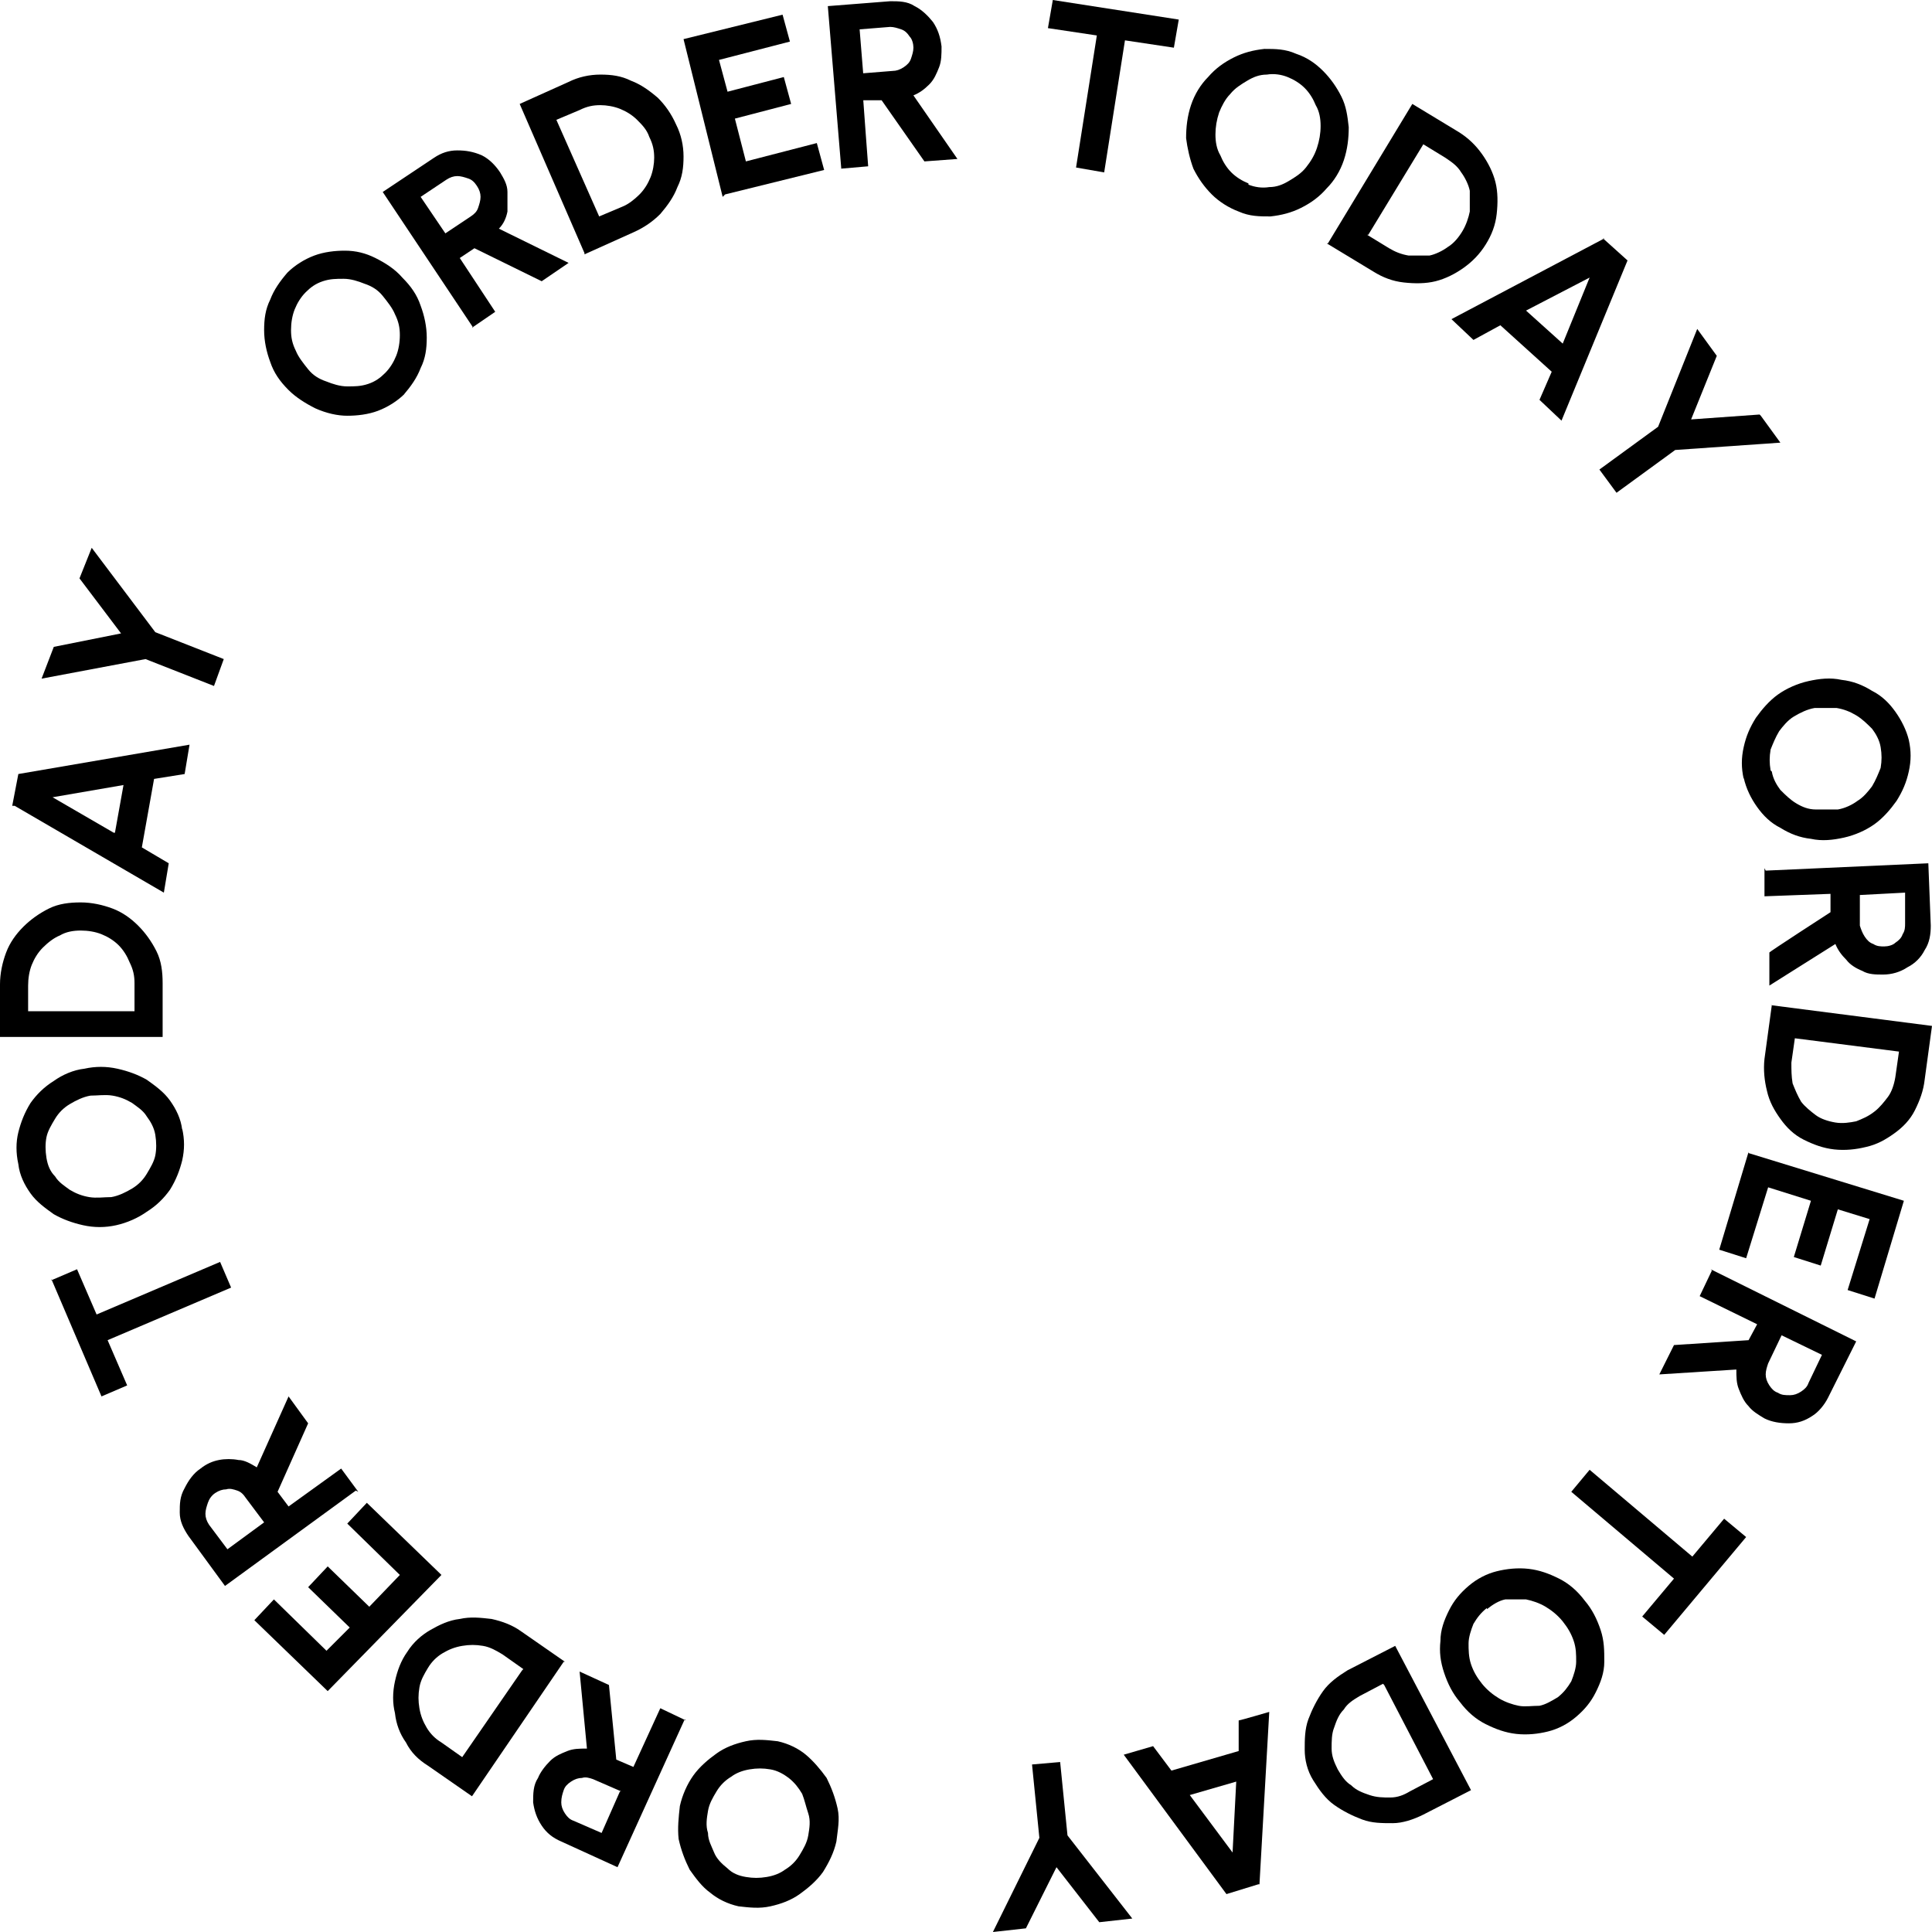 <svg xmlns="http://www.w3.org/2000/svg" width="158" height="158" version="1.1" viewBox="0 0 158 158">
  <g>
    <g id="Layer_1">
      <g>
        <path d="M33.1,32.2c-.6.6-1.4,1.1-2.2,1.4-.8.3-1.7.4-2.5.4s-1.7-.2-2.6-.6c-.8-.4-1.6-.9-2.2-1.5-.7-.7-1.2-1.4-1.5-2.3-.3-.8-.5-1.7-.5-2.6,0-.9.1-1.7.5-2.5.3-.8.8-1.5,1.4-2.2.6-.6,1.4-1.1,2.2-1.4.8-.3,1.7-.4,2.5-.4.9,0,1.7.2,2.5.6.8.4,1.6.9,2.2,1.6.7.7,1.2,1.4,1.5,2.3.3.8.5,1.7.5,2.6,0,.9-.1,1.7-.5,2.5-.3.8-.8,1.5-1.4,2.2ZM31.5,30.5c.4-.4.7-.9.9-1.4.2-.5.3-1.1.3-1.7,0-.6-.1-1.1-.4-1.7-.2-.5-.6-1-1-1.5s-.9-.8-1.5-1c-.5-.2-1.1-.4-1.7-.4s-1.1,0-1.7.2-1,.5-1.4.9c-.4.4-.7.9-.9,1.4s-.3,1.1-.3,1.7c0,.6.1,1.1.4,1.7.2.5.6,1,1,1.5.4.5.9.8,1.5,1,.5.2,1.1.4,1.7.4.6,0,1.1,0,1.7-.2s1-.5,1.4-.9Z"/>
        <path d="M38.7,26.8l-7.4-11.1,4.2-2.8c.6-.4,1.2-.6,1.9-.6.7,0,1.3.1,2,.4.6.3,1.1.8,1.5,1.4.3.5.6,1,.6,1.6,0,.5,0,1.1,0,1.6-.1.5-.3,1-.7,1.4l5.7,2.8-2.2,1.5-5.5-2.7-1.2.8,2.9,4.4-1.9,1.3ZM36.4,19.1l2.1-1.4c.3-.2.5-.4.6-.7.1-.3.2-.6.2-.9,0-.3-.1-.6-.3-.9-.2-.3-.4-.5-.7-.6-.3-.1-.6-.2-.9-.2-.3,0-.6.1-.9.3l-2.1,1.4,2.1,3.1Z"/>
        <path d="M47.8,20.7l-5.3-12.2,4-1.8c.8-.4,1.7-.6,2.6-.6.9,0,1.7.1,2.5.5.8.3,1.5.8,2.2,1.4.6.6,1.1,1.3,1.5,2.2.4.8.6,1.7.6,2.6,0,.9-.1,1.7-.5,2.5-.3.8-.8,1.5-1.4,2.2-.6.6-1.3,1.1-2.2,1.5l-4,1.8ZM49,17.7l1.9-.8c.5-.2,1-.6,1.4-1,.4-.4.7-.9.9-1.4.2-.5.3-1.1.3-1.6,0-.6-.1-1.1-.4-1.7-.2-.6-.6-1-1-1.4-.4-.4-.9-.7-1.4-.9-.5-.2-1.1-.3-1.6-.3-.6,0-1.1.1-1.7.4l-1.9.8,3.5,7.9Z"/>
        <path d="M59.1,16.1l-3.2-12.9,8.1-2,.6,2.2-5.8,1.5.7,2.6,4.6-1.2.6,2.2-4.6,1.2.9,3.5,5.8-1.5.6,2.2-8.1,2Z"/>
        <path d="M68.8,13.8l-1.1-13.3,5.1-.4c.7,0,1.4,0,2,.4.6.3,1.1.8,1.5,1.3.4.6.6,1.2.7,2,0,.6,0,1.2-.2,1.7-.2.5-.4,1-.8,1.4-.4.4-.8.7-1.3.9l3.6,5.2-2.7.2-3.5-5h-1.5c0,.1.4,5.4.4,5.4l-2.3.2ZM70.5,6l2.5-.2c.3,0,.6-.1.9-.3.3-.2.5-.4.6-.7.1-.3.2-.6.2-.9,0-.3-.1-.7-.3-.9-.2-.3-.4-.5-.7-.6s-.6-.2-.9-.2l-2.5.2.3,3.7Z"/>
        <path d="M96.4,1.6l-.4,2.3-4-.6-1.7,10.8-2.3-.4,1.7-10.8-4-.6.4-2.3,10.3,1.6Z"/>
        <path d="M101.3,17.3c-.8-.3-1.6-.8-2.2-1.4-.6-.6-1.1-1.3-1.5-2.1-.3-.8-.5-1.7-.6-2.5,0-.9.1-1.8.4-2.7.3-.9.8-1.7,1.4-2.3.6-.7,1.3-1.2,2.1-1.6.8-.4,1.6-.6,2.5-.7.9,0,1.7,0,2.6.4.9.3,1.6.8,2.2,1.4.6.6,1.1,1.3,1.5,2.1.4.8.5,1.6.6,2.5,0,.9-.1,1.8-.4,2.7-.3.9-.8,1.7-1.4,2.3-.6.7-1.3,1.2-2.1,1.6-.8.4-1.6.6-2.5.7-.9,0-1.7,0-2.6-.4ZM102.1,15.1c.5.2,1.1.3,1.7.2.6,0,1.1-.2,1.6-.5.5-.3,1-.6,1.4-1.1s.7-1,.9-1.6c.2-.6.3-1.2.3-1.8,0-.6-.1-1.2-.4-1.7-.2-.5-.5-1-.9-1.4-.4-.4-.9-.7-1.4-.9-.5-.2-1.1-.3-1.7-.2-.6,0-1.1.2-1.6.5s-1,.6-1.4,1.1c-.4.4-.7,1-.9,1.5-.2.6-.3,1.2-.3,1.8,0,.6.1,1.2.4,1.7.2.5.5,1,.9,1.4.4.4.9.7,1.4.9Z"/>
        <path d="M108.6,19.9l6.9-11.4,3.8,2.3c.8.5,1.4,1.1,1.9,1.8.5.7.9,1.5,1.1,2.3.2.8.2,1.7.1,2.6-.1.9-.4,1.7-.9,2.5-.5.8-1.1,1.4-1.8,1.9-.7.5-1.5.9-2.3,1.1-.8.2-1.7.2-2.6.1s-1.7-.4-2.5-.9l-3.8-2.3ZM111.8,19.2l1.8,1.1c.5.3,1,.5,1.6.6.6,0,1.1,0,1.7,0,.5-.1,1.1-.4,1.5-.7.5-.3.9-.8,1.2-1.3.3-.5.5-1.1.6-1.6,0-.6,0-1.1,0-1.7-.1-.5-.4-1.1-.7-1.5-.3-.5-.7-.8-1.3-1.2l-1.8-1.1-4.5,7.4Z"/>
        <path d="M131.1,19.5l2,1.8-5.4,13.1-1.8-1.7,1-2.3-4.2-3.8-2.2,1.2-1.8-1.7,12.5-6.6ZM124.8,25.4l3,2.7,2.2-5.4-5.2,2.7Z"/>
        <path d="M144,34l1.6,2.2-8.6.6-4.8,3.5-1.4-1.9,4.8-3.5,3.2-8,1.6,2.2-2.1,5.2,5.6-.4Z"/>
        <path d="M142.6,63.7c-.2-.9-.2-1.7,0-2.6.2-.9.5-1.6,1-2.4.5-.7,1.1-1.4,1.8-1.9.7-.5,1.6-.9,2.5-1.1.9-.2,1.8-.3,2.7-.1.9.1,1.7.4,2.5.9.8.4,1.4,1,1.9,1.7.5.7.9,1.5,1.1,2.3.2.9.2,1.7,0,2.6-.2.9-.5,1.6-1,2.4-.5.7-1.1,1.4-1.8,1.9-.7.5-1.6.9-2.5,1.1-.9.2-1.8.3-2.7.1-.9-.1-1.7-.4-2.5-.9-.8-.4-1.4-1-1.9-1.7-.5-.7-.9-1.5-1.1-2.4ZM144.9,63.1c.1.6.4,1.1.7,1.5.4.4.8.8,1.3,1.1.5.3,1,.5,1.6.5.6,0,1.2,0,1.8,0,.6-.1,1.2-.4,1.6-.7.5-.3.9-.8,1.2-1.2.3-.5.5-1,.7-1.5.1-.6.1-1.1,0-1.7-.1-.6-.4-1.1-.7-1.5-.4-.4-.8-.8-1.3-1.1-.5-.3-1-.5-1.6-.6-.6,0-1.2,0-1.8,0-.6.1-1.2.4-1.7.7-.5.3-.9.8-1.2,1.2-.3.5-.5,1-.7,1.5-.1.6-.1,1.1,0,1.7Z"/>
        <path d="M144.4,71.2l13.3-.6.2,5.1c0,.7-.1,1.4-.5,2-.3.6-.8,1.1-1.4,1.4-.6.4-1.3.6-2,.6-.6,0-1.2,0-1.7-.3-.5-.2-1-.5-1.3-.9-.4-.4-.7-.8-.9-1.3l-5.4,3.4v-2.7c-.1,0,5-3.3,5-3.3v-1.5c0,0-5.4.2-5.4.2v-2.3ZM152.1,73.2v2.5c.1.3.2.6.4.9.2.3.4.5.7.6.3.2.6.2.9.2.3,0,.7-.1.9-.3.3-.2.5-.4.6-.7.2-.3.2-.6.2-.9v-2.5c-.1,0-3.8.2-3.8.2Z"/>
        <path d="M144.8,82.2l13.2,1.7-.6,4.4c-.1.9-.4,1.7-.8,2.5-.4.8-1,1.4-1.7,1.9-.7.5-1.4.9-2.3,1.1-.8.2-1.7.3-2.6.2-.9-.1-1.7-.4-2.5-.8-.8-.4-1.4-1-1.9-1.7-.5-.7-.9-1.4-1.1-2.3-.2-.8-.3-1.7-.2-2.6l.6-4.4ZM146.8,84.8l-.3,2.1c0,.6,0,1.1.1,1.7.2.5.4,1,.7,1.5.3.4.8.8,1.2,1.1s1,.5,1.6.6,1.2,0,1.7-.1c.5-.2,1-.4,1.5-.8.4-.3.8-.8,1.1-1.2s.5-1,.6-1.6l.3-2.1-8.6-1.1Z"/>
        <path d="M143,94.3l12.7,3.9-2.4,8-2.2-.7,1.8-5.8-2.6-.8-1.4,4.6-2.2-.7,1.4-4.6-3.5-1.1-1.8,5.8-2.2-.7,2.4-8Z"/>
        <path d="M139.9,103.8l11.9,5.9-2.3,4.6c-.3.6-.8,1.2-1.3,1.5-.6.4-1.2.6-1.9.6-.7,0-1.4-.1-2-.4-.5-.3-1-.6-1.3-1-.4-.4-.6-.9-.8-1.4-.2-.5-.2-1-.2-1.6l-6.3.4,1.2-2.4,6.1-.4.7-1.3-4.7-2.3,1-2.1ZM145.7,109.2l-1.1,2.3c-.1.3-.2.6-.2.9,0,.3.1.6.3.9.2.3.4.5.7.6.3.2.6.2,1,.2.3,0,.6-.1.9-.3s.5-.4.6-.7l1.1-2.3-3.3-1.6Z"/>
        <path d="M136.1,133.7l-1.8-1.5,2.6-3.1-8.4-7.1,1.5-1.8,8.4,7.1,2.6-3.1,1.8,1.5-6.7,8Z"/>
        <path d="M120.1,129.7c.7-.6,1.5-1,2.3-1.2.8-.2,1.7-.3,2.6-.2.9.1,1.7.4,2.5.8s1.5,1,2.1,1.8c.6.7,1,1.5,1.3,2.4.3.9.3,1.7.3,2.6,0,.9-.3,1.7-.7,2.5s-.9,1.4-1.6,2c-.7.6-1.5,1-2.3,1.2-.8.2-1.7.3-2.6.2s-1.7-.4-2.5-.8c-.8-.4-1.5-1-2.1-1.8-.6-.7-1-1.5-1.3-2.4-.3-.9-.4-1.7-.3-2.6,0-.9.3-1.7.7-2.5.4-.8.9-1.4,1.6-2ZM121.6,131.5c-.5.4-.8.8-1.1,1.3-.2.5-.4,1.1-.4,1.6s0,1.1.2,1.7c.2.6.5,1.1.9,1.6.4.5.9.9,1.4,1.2.5.3,1.1.5,1.6.6s1.1,0,1.7,0c.5-.1,1-.4,1.5-.7.5-.4.8-.8,1.1-1.3.2-.5.4-1.1.4-1.6,0-.6,0-1.1-.2-1.7-.2-.6-.5-1.1-.9-1.6-.4-.5-.9-.9-1.4-1.2-.5-.3-1.1-.5-1.6-.6-.6,0-1.1,0-1.7,0-.5.1-1,.4-1.5.8Z"/>
        <path d="M114.1,134.6l6.2,11.8-3.9,2c-.8.4-1.7.7-2.5.7-.9,0-1.7,0-2.5-.3-.8-.3-1.6-.7-2.3-1.2s-1.2-1.2-1.7-2-.7-1.7-.7-2.5,0-1.7.3-2.5c.3-.8.7-1.6,1.2-2.3s1.2-1.2,2-1.7l3.9-2ZM113.1,137.7l-1.9,1c-.5.3-1,.6-1.3,1.1-.4.4-.6.9-.8,1.5-.2.5-.2,1.1-.2,1.7s.2,1.1.5,1.7c.3.5.6,1,1.1,1.3.4.4.9.6,1.5.8s1.1.2,1.7.2c.6,0,1.1-.2,1.6-.5l1.9-1-4-7.7Z"/>
        <path d="M102.9,154.1l-2.6.8-8.4-11.4,2.4-.7,1.5,2,5.5-1.6v-2.5c.1,0,2.5-.7,2.5-.7l-.8,14.1ZM101.1,145.7l-3.8,1.1,3.5,4.7.3-5.8Z"/>
        <path d="M83.9,157.7l-2.7.3,3.8-7.7-.6-6,2.3-.2.6,6,5.3,6.8-2.7.3-3.5-4.5-2.5,5Z"/>
        <path d="M63.6,142.4c.9.2,1.7.6,2.3,1.1s1.2,1.2,1.7,1.9c.4.8.7,1.6.9,2.5s0,1.8-.1,2.7c-.2.9-.6,1.7-1.1,2.5-.5.7-1.2,1.3-1.9,1.8-.7.5-1.5.8-2.4,1s-1.7.1-2.6,0c-.9-.2-1.7-.6-2.3-1.1-.7-.5-1.2-1.2-1.7-1.9-.4-.8-.7-1.6-.9-2.5-.1-.9,0-1.8.1-2.7.2-.9.6-1.8,1.1-2.5.5-.7,1.2-1.3,1.9-1.8.7-.5,1.5-.8,2.4-1,.9-.2,1.7-.1,2.6,0ZM63,144.7c-.6-.1-1.1-.1-1.7,0-.6.1-1.1.3-1.5.6-.5.3-.9.7-1.2,1.2-.3.5-.6,1-.7,1.6-.1.6-.2,1.2,0,1.8,0,.6.3,1.1.5,1.6s.6.9,1.1,1.3c.4.4.9.6,1.5.7s1.1.1,1.7,0c.6-.1,1.1-.3,1.5-.6.5-.3.9-.7,1.2-1.2.3-.5.6-1,.7-1.6.1-.6.2-1.2,0-1.8s-.3-1.1-.5-1.6c-.3-.5-.6-.9-1.1-1.3-.4-.3-.9-.6-1.5-.7Z"/>
        <path d="M56,140.6l-5.5,12.1-4.6-2.1c-.7-.3-1.2-.7-1.6-1.3-.4-.6-.6-1.2-.7-1.9,0-.7,0-1.4.4-2,.2-.5.6-1,1-1.4.4-.4.9-.6,1.4-.8.5-.2,1-.2,1.6-.2l-.6-6.3,2.4,1.1.6,6.1,1.4.6,2.2-4.8,2.1,1ZM50.8,146.5l-2.3-1c-.3-.1-.6-.2-.9-.1-.3,0-.6.1-.9.3-.3.2-.5.4-.6.7-.1.3-.2.6-.2,1,0,.3.1.6.3.9.2.3.4.5.7.6l2.3,1,1.5-3.4Z"/>
        <path d="M46.1,135.9l-7.5,11-3.6-2.5c-.8-.5-1.4-1.1-1.8-1.9-.5-.7-.8-1.5-.9-2.4-.2-.8-.2-1.7,0-2.6.2-.9.5-1.7,1-2.4.5-.8,1.2-1.4,1.9-1.8s1.5-.8,2.4-.9c.9-.2,1.7-.1,2.6,0,.9.2,1.7.5,2.4,1l3.6,2.5ZM42.8,136.5l-1.7-1.2c-.5-.3-1-.6-1.6-.7-.6-.1-1.1-.1-1.7,0-.6.1-1.1.3-1.6.6-.5.3-.9.7-1.2,1.2-.3.5-.6,1-.7,1.6s-.1,1.1,0,1.7c.1.6.3,1.1.6,1.6.3.5.7.9,1.2,1.2l1.7,1.2,4.9-7.1Z"/>
        <path d="M36.1,128.8l-9.3,9.5-6-5.8,1.6-1.7,4.3,4.2,1.9-1.9-3.4-3.3,1.6-1.7,3.4,3.3,2.5-2.6-4.3-4.2,1.6-1.7,6,5.8Z"/>
        <path d="M29.1,121.9l-10.7,7.8-3-4.1c-.4-.6-.7-1.2-.7-1.9,0-.7,0-1.3.4-2,.3-.6.7-1.2,1.3-1.6.5-.4,1-.6,1.5-.7.5-.1,1.1-.1,1.6,0,.5,0,1,.3,1.5.6l2.6-5.8,1.6,2.2-2.5,5.6.9,1.2,4.3-3.1,1.4,1.9ZM21.6,124.5l-1.5-2c-.2-.3-.4-.5-.7-.6-.3-.1-.6-.2-.9-.1-.3,0-.6.1-.9.3-.3.2-.5.5-.6.8-.1.3-.2.6-.2.9,0,.3.1.6.3.9l1.5,2,3-2.2Z"/>
        <path d="M4.2,104.7l2.1-.9,1.6,3.7,10.1-4.3.9,2.1-10.1,4.3,1.6,3.7-2.1.9-4.1-9.6Z"/>
        <path d="M14.9,92.3c.2.9.2,1.7,0,2.6-.2.8-.5,1.6-1,2.4-.5.7-1.1,1.3-1.9,1.8-.7.5-1.6.9-2.5,1.1-.9.2-1.8.2-2.7,0s-1.7-.5-2.4-.9c-.7-.5-1.4-1-1.9-1.7s-.9-1.5-1-2.4c-.2-.9-.2-1.8,0-2.6.2-.8.5-1.6,1-2.4.5-.7,1.1-1.3,1.9-1.8.7-.5,1.6-.9,2.5-1,.9-.2,1.8-.2,2.7,0,.9.2,1.7.5,2.4.9.7.5,1.4,1,1.9,1.7.5.7.9,1.5,1,2.4ZM12.7,92.8c-.1-.6-.4-1.1-.7-1.5-.3-.5-.8-.8-1.2-1.1-.5-.3-1-.5-1.6-.6-.6-.1-1.2,0-1.8,0-.6.1-1.2.4-1.7.7-.5.3-.9.7-1.2,1.2s-.6,1-.7,1.5c-.1.5-.1,1.1,0,1.7.1.6.3,1.1.7,1.5.3.5.8.8,1.2,1.1.5.3,1,.5,1.6.6.6.1,1.2,0,1.8,0,.6-.1,1.2-.4,1.7-.7.5-.3.9-.7,1.2-1.2.3-.5.6-1,.7-1.5.1-.5.1-1.1,0-1.7Z"/>
        <path d="M13.3,84.8H0C0,84.9,0,80.5,0,80.5c0-.9.2-1.8.5-2.6.3-.8.8-1.5,1.4-2.1.6-.6,1.3-1.1,2.1-1.5.8-.4,1.7-.5,2.6-.5s1.8.2,2.6.5,1.5.8,2.1,1.4c.6.6,1.1,1.3,1.5,2.1.4.8.5,1.7.5,2.6v4.4ZM11,82.5v-2.1c0-.6-.1-1.1-.4-1.7-.2-.5-.5-1-.9-1.4-.4-.4-.9-.7-1.4-.9-.5-.2-1.1-.3-1.7-.3-.6,0-1.2.1-1.7.4-.5.2-1,.6-1.4,1-.4.4-.7.9-.9,1.4-.2.5-.3,1.1-.3,1.7v2.1s8.7,0,8.7,0Z"/>
        <path d="M1,65.9l.5-2.6,14-2.4-.4,2.4-2.5.4-1,5.6,2.2,1.3-.4,2.4-12.2-7.1ZM9.4,68.1l.7-3.9-5.8,1,5,2.9Z"/>
        <path d="M6.5,47.3l1-2.5,5.2,6.9,5.6,2.2-.8,2.2-5.6-2.2-8.5,1.6,1-2.6,5.5-1.1-3.4-4.5Z"/>
      </g>
    </g>
  </g>
</svg>